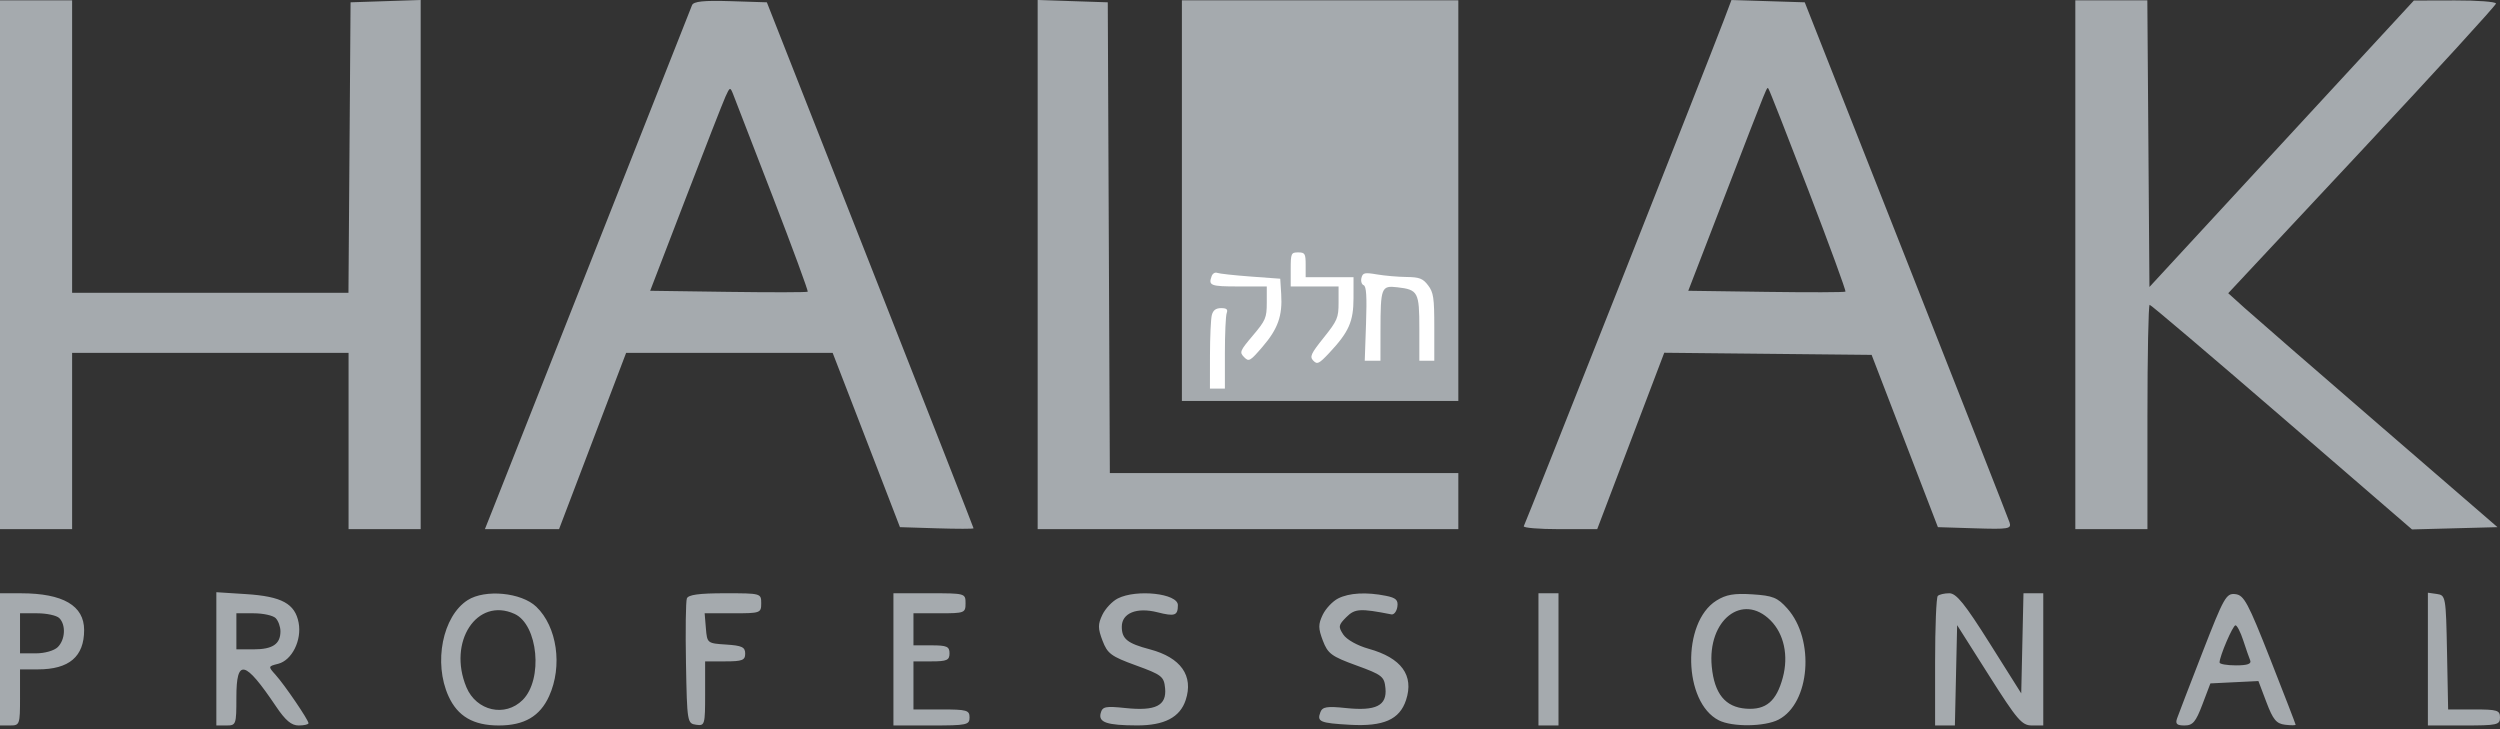 <?xml version="1.0" encoding="UTF-8"?> <svg xmlns="http://www.w3.org/2000/svg" width="624" height="182" viewBox="0 0 624 182" fill="none"><rect x="0" y="0" width="624" height="182" fill="#333333" stroke="none"/><path fill-rule="evenodd" clip-rule="evenodd" d="M0 66.078V132.078H9H18V110.078V88.078H52.5H87V110.078V132.078H96H105V66.039V0L96.25 0.289L87.5 0.578L87.238 36.828L86.975 73.078H52.488H18V36.578V0.078H9H0V66.078ZM172.73 1.292C172.448 1.999 161.551 29.578 148.513 62.578C135.476 95.578 123.959 124.715 122.919 127.328L121.029 132.078H130.284H139.538L147.909 110.078L156.281 88.078H182.056H207.832L212.377 99.828C214.877 106.291 218.656 116.078 220.775 121.578L224.628 131.578L233.814 131.866C238.866 132.024 243 132.024 242.999 131.866C242.998 131.707 231.39 102.103 217.202 66.078L191.406 0.578L182.324 0.292C175.639 0.082 173.106 0.346 172.73 1.292ZM430.173 5.292C426.597 14.757 380.811 130.556 380.34 131.328C380.088 131.741 384.108 132.078 389.272 132.078H398.662L407.029 110.062L415.395 88.046L441.276 88.312L467.158 88.578L475.429 110.078L483.7 131.578L492.93 131.867C501.417 132.132 502.112 132.011 501.57 130.367C501.246 129.383 489.615 99.778 475.724 64.578L450.466 0.578L441.319 0.292L432.171 0.005L430.173 5.292ZM518 66.078V132.078H527H536V104.078C536 88.678 536.25 76.078 536.556 76.078C536.862 76.078 551.72 88.693 569.574 104.112L602.036 132.145L612.706 131.862L623.377 131.578L593.938 106.138C577.747 92.146 562.624 79.008 560.331 76.942L556.163 73.187L589.581 37.439C607.962 17.777 623 1.328 623 0.884C623 0.441 618.388 0.091 612.75 0.106L602.5 0.134L569.5 35.882L536.5 71.631L536.238 35.855L535.975 0.078H526.988H518V66.078ZM192.855 49.038C197.837 61.941 201.773 72.638 201.602 72.809C201.43 72.981 192.514 72.999 181.787 72.85L162.284 72.578L171.124 49.578C175.986 36.928 180.473 25.453 181.096 24.078C182.175 21.698 182.267 21.674 183.013 23.578C183.444 24.678 187.873 36.135 192.855 49.038ZM451.376 47.517C456.645 61.234 460.805 72.606 460.622 72.789C460.44 72.972 451.538 72.999 440.841 72.85L421.392 72.578L430.649 48.578C441.833 19.582 440.966 21.706 441.423 22.185C441.629 22.401 446.108 33.801 451.376 47.517ZM0 164.578V181.078H2.5C4.929 181.078 5 180.878 5 174.078V167.078H9.453C17.259 167.078 21 163.895 21 157.253C21 151.164 15.729 148.095 5.25 148.084L0 148.078V164.578ZM54 164.446V181.078H56.5C58.929 181.078 59 180.878 59 174.078C59 164.246 61.082 164.719 68.898 176.328C71.258 179.834 72.738 181.078 74.548 181.078C75.897 181.078 77 180.822 77 180.508C77 179.7 71.071 170.992 68.791 168.451C66.899 166.343 66.905 166.319 69.423 165.687C72.862 164.824 75.362 159.822 74.542 155.449C73.646 150.674 70.33 148.863 61.44 148.292L54 147.815V164.446ZM116.719 149.796C110.469 153.8 108.155 165.417 111.943 173.762C114.228 178.793 118.149 181.078 124.5 181.078C130.851 181.078 134.772 178.793 137.057 173.762C140.464 166.257 139.054 156.42 133.858 151.442C130.14 147.88 121.068 147.009 116.719 149.796ZM171.441 149.372C171.168 150.084 171.069 157.396 171.222 165.622C171.494 180.274 171.546 180.584 173.75 180.898C175.924 181.206 176 180.944 176 173.148V165.078H181C185.286 165.078 186 164.8 186 163.133C186 161.522 185.184 161.135 181.25 160.883C176.546 160.581 176.497 160.542 176.19 156.828L175.879 153.078H182.94C189.804 153.078 190 153.009 190 150.578C190 148.096 189.935 148.078 180.969 148.078C174.502 148.078 171.796 148.446 171.441 149.372ZM223 164.578V181.078H232.5C241.333 181.078 242 180.938 242 179.078C242 177.268 241.333 177.078 235 177.078H228V171.078V165.078H232.5C236.333 165.078 237 164.782 237 163.078C237 161.374 236.333 161.078 232.5 161.078H228V157.078V153.078H234.5C240.767 153.078 241 152.988 241 150.578C241 148.097 240.933 148.078 232 148.078H223V164.578ZM279 149.372C277.625 150.067 275.893 151.903 275.15 153.452C274.013 155.823 274.019 156.841 275.187 159.91C276.422 163.155 277.337 163.832 283.537 166.085C289.989 168.431 290.523 168.849 290.808 171.781C291.232 176.122 288.455 177.515 280.942 176.73C275.893 176.202 275.161 176.354 274.726 178.019C274.126 180.313 276.307 181.045 283.8 181.064C290.622 181.082 294.524 179.05 295.947 174.739C297.952 168.664 294.744 164.122 287 162.073C281.384 160.587 280 159.472 280 156.434C280 153.022 283.724 151.511 288.897 152.824C293.234 153.925 294 153.656 294 151.036C294 148.138 283.7 146.995 279 149.372ZM334 149.372C332.625 150.067 330.893 151.903 330.15 153.452C329.013 155.823 329.019 156.841 330.187 159.91C331.422 163.155 332.337 163.832 338.537 166.085C344.989 168.431 345.523 168.849 345.808 171.781C346.232 176.125 343.456 177.515 335.93 176.728C331.205 176.235 330.085 176.414 329.574 177.747C328.655 180.141 329.445 180.481 336.902 180.903C345.324 181.379 349.337 179.618 350.947 174.739C352.981 168.575 349.804 164.212 341.622 161.935C338.82 161.156 336.128 159.651 335.298 158.401C333.993 156.435 334.064 156.014 336.037 154.041C338.179 151.899 339.487 151.818 347.294 153.351C347.931 153.476 348.599 152.626 348.778 151.463C349.037 149.784 348.449 149.218 345.927 148.713C341.059 147.74 336.757 147.977 334 149.372ZM384 164.578V181.078H386.5H389V164.578V148.078H386.5H384V164.578ZM428.401 149.916C419.717 155.377 420.13 175.295 429.021 179.794C432.385 181.496 440.471 181.403 443.915 179.622C451.802 175.544 453.053 159.645 446.1 151.863C443.672 149.147 442.508 148.676 437.399 148.347C432.813 148.052 430.81 148.402 428.401 149.916ZM483.667 148.745C483.3 149.111 483 156.536 483 165.245V181.078H485.47H487.94L488.22 168.558L488.5 156.039L496.431 168.558C503.519 179.748 504.661 181.078 507.181 181.078H510V164.578V148.078H507.53H505.06L504.78 160.572L504.5 173.065L496.632 160.572C490.42 150.708 488.298 148.078 486.549 148.078C485.33 148.078 484.033 148.378 483.667 148.745ZM549.749 162.795C546.586 170.926 543.725 178.365 543.392 179.328C542.922 180.686 543.34 181.078 545.259 181.078C547.323 181.078 548.062 180.209 549.723 175.828L551.714 170.578L557.706 170.284L563.699 169.99L565.704 175.284C567.351 179.634 568.18 180.634 570.354 180.894C571.809 181.068 572.996 181.068 572.992 180.894C572.988 180.72 570.15 173.378 566.686 164.578C561.103 150.398 560.109 148.546 557.944 148.295C555.665 148.032 555.112 149.011 549.749 162.795ZM606 164.508V181.078H615C623.333 181.078 624 180.93 624 179.078C624 177.284 623.333 177.078 617.527 177.078H611.055L610.777 162.828C610.506 148.908 610.448 148.571 608.25 148.258L606 147.939V164.508ZM128.427 153.227C134.302 155.904 135.599 169.57 130.465 174.704C126.079 179.09 118.896 177.468 116.415 171.53C111.682 160.201 119.06 148.959 128.427 153.227ZM441.922 154.846C445.288 158.212 446.459 163.66 444.99 169.116C443.391 175.052 440.785 177.254 435.795 176.883C430.622 176.498 427.906 173.156 427.254 166.374C426.139 154.764 434.93 147.855 441.922 154.846ZM14.8 154.278C16.483 155.961 16.294 159.642 14.429 161.507C13.533 162.402 11.167 163.078 8.929 163.078H5V158.078V153.078H9.3C11.665 153.078 14.14 153.618 14.8 154.278ZM68.8 154.278C69.46 154.938 70 156.423 70 157.578C70 160.764 68.044 162.078 63.3 162.078H59V157.578V153.078H63.3C65.665 153.078 68.14 153.618 68.8 154.278ZM559.907 159.828C560.579 161.891 561.363 164.141 561.648 164.828C562.013 165.709 560.96 166.078 558.083 166.078C555.837 166.078 554 165.756 554 165.361C554 163.811 557.313 156.078 557.978 156.078C558.366 156.078 559.234 157.766 559.907 159.828Z" fill="#A5AAAE"></path><path d="M259 132.078V66.039V0L267.75 0.289L276.5 0.578L276.758 59.328L277.016 118.078H320.508H364V125.078V132.078H311.5H259Z" fill="#A5AAAE"></path><path d="M295 100.078V50.078V0.078H329.5H364V50.078V100.078H329.5H295Z" fill="#A5AAAE"></path><path d="M322.16 71.5V67.25C322.16 63.232 322.262 63 324.027 63C325.707 63 325.893 63.309 325.893 66.091V69.182H331.867H337.84L337.837 74.398C337.834 80.258 336.686 82.853 331.776 88.096C329.244 90.8 328.768 91.032 327.809 90.028C326.852 89.025 327.169 88.324 330.413 84.264C333.807 80.016 334.107 79.311 334.107 75.571V71.5H328.133H322.16Z" fill="white"></path><path d="M309.093 71.5C302.134 71.5 301.557 71.275 302.435 68.907C302.674 68.262 303.291 67.901 303.805 68.105C304.319 68.309 308.071 68.722 312.143 69.023L319.547 69.568L319.789 73.432C320.127 78.837 318.968 82.096 315.117 86.568C311.999 90.191 311.712 90.351 310.523 89.136C309.332 87.919 309.466 87.591 312.721 83.74C315.904 79.975 316.187 79.308 316.187 75.57V71.5H309.093Z" fill="white"></path><path d="M340.364 71.186C339.861 70.985 339.616 70.164 339.819 69.36C340.143 68.075 340.612 67.97 343.68 68.494C345.602 68.822 348.913 69.111 351.039 69.135C354.298 69.175 355.148 69.502 356.452 71.218C357.802 72.994 358 74.326 358 81.65V90.046H356.133H354.267V82.026C354.267 72.889 353.958 72.308 348.776 71.704C344.775 71.237 344.585 71.726 344.57 82.511L344.56 90.046H342.602H340.642L340.961 80.797C341.197 73.954 341.042 71.454 340.364 71.186Z" fill="white"></path><path d="M302.01 88.693C302.016 84.125 302.223 79.604 302.47 78.648C302.785 77.434 303.483 76.909 304.781 76.909C306.169 76.909 306.525 77.218 306.187 78.132C305.937 78.804 305.733 83.324 305.733 88.177V97H303.867H302L302.01 88.693Z" fill="white"></path></svg> 